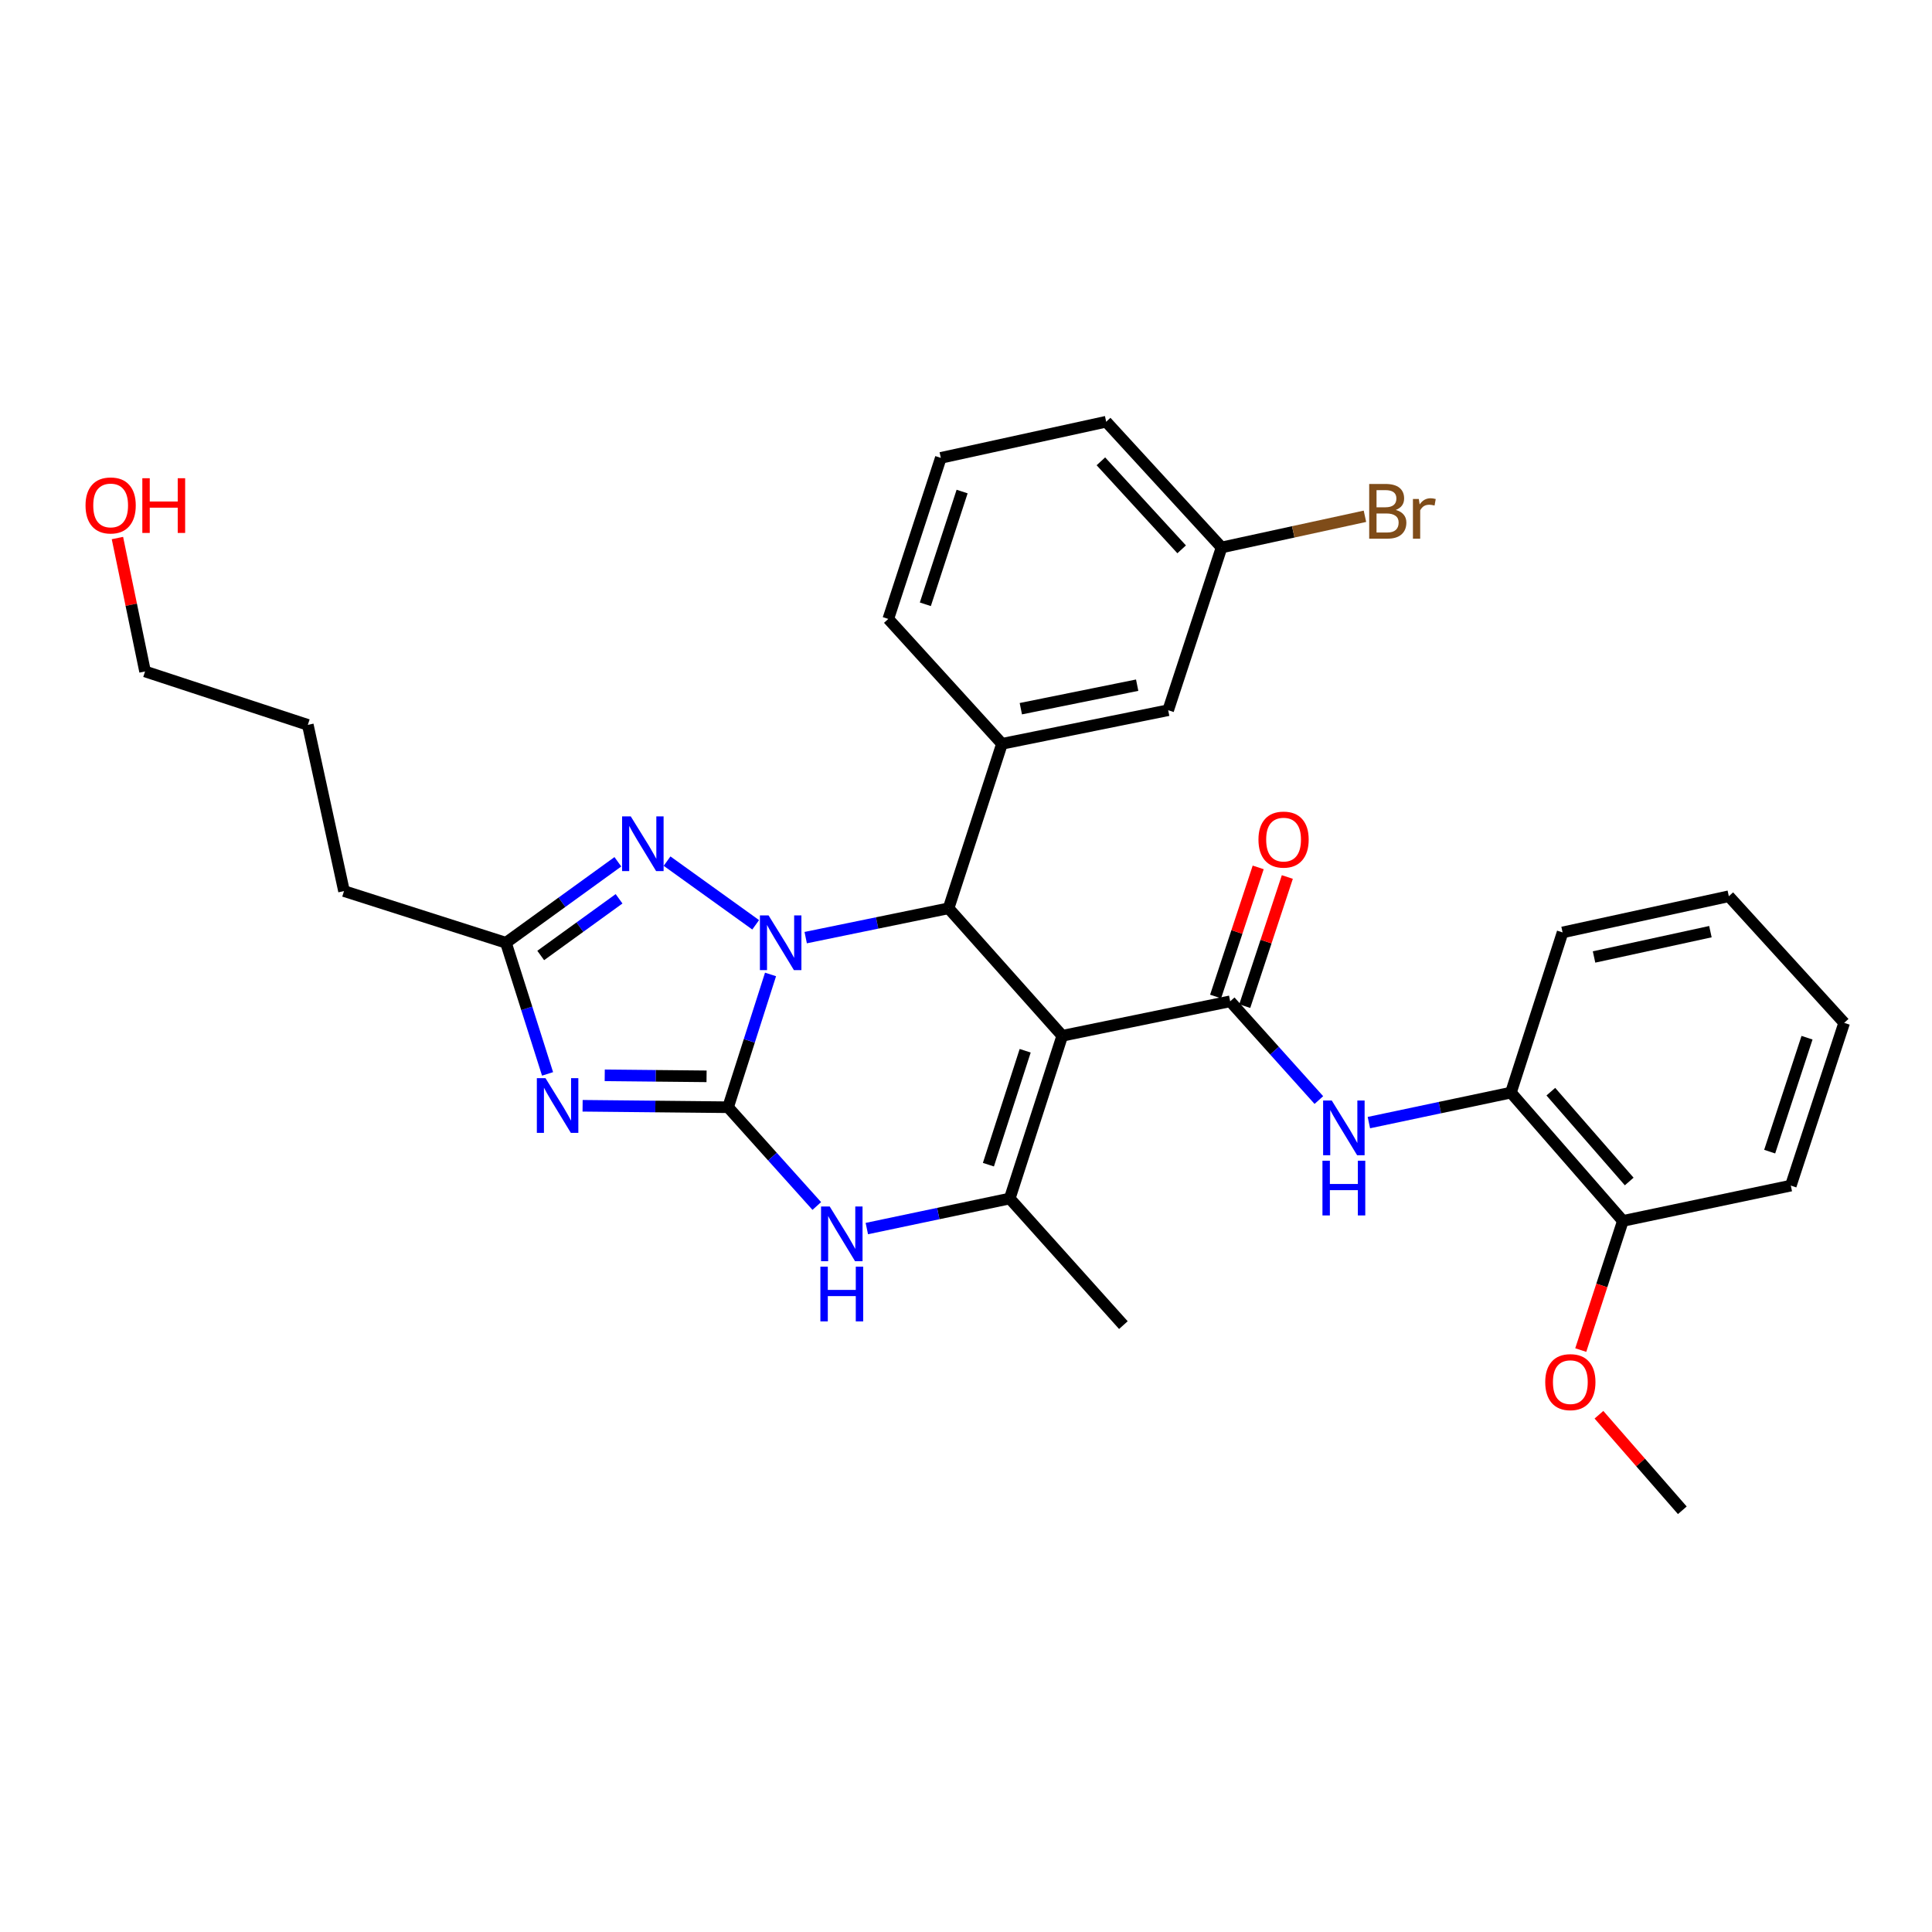 <?xml version='1.0' encoding='iso-8859-1'?>
<svg version='1.1' baseProfile='full'
              xmlns='http://www.w3.org/2000/svg'
                      xmlns:rdkit='http://www.rdkit.org/xml'
                      xmlns:xlink='http://www.w3.org/1999/xlink'
                  xml:space='preserve'
width='1000px' height='1000px' viewBox='0 0 1000 1000'>
<!-- END OF HEADER -->
<rect style='opacity:1.0;fill:#FFFFFF;stroke:none' width='1000' height='1000' x='0' y='0'> </rect>
<path class='bond-0' d='M 376.85,573.101 L 387.839,538.735' style='fill:none;fill-rule:evenodd;stroke:#000000;stroke-width:6px;stroke-linecap:butt;stroke-linejoin:miter;stroke-opacity:1' />
<path class='bond-0' d='M 387.839,538.735 L 398.828,504.368' style='fill:none;fill-rule:evenodd;stroke:#0000FF;stroke-width:6px;stroke-linecap:butt;stroke-linejoin:miter;stroke-opacity:1' />
<path class='bond-2' d='M 376.85,573.101 L 339.202,572.724' style='fill:none;fill-rule:evenodd;stroke:#000000;stroke-width:6px;stroke-linecap:butt;stroke-linejoin:miter;stroke-opacity:1' />
<path class='bond-2' d='M 339.202,572.724 L 301.555,572.348' style='fill:none;fill-rule:evenodd;stroke:#0000FF;stroke-width:6px;stroke-linecap:butt;stroke-linejoin:miter;stroke-opacity:1' />
<path class='bond-2' d='M 365.714,557.107 L 339.361,556.843' style='fill:none;fill-rule:evenodd;stroke:#000000;stroke-width:6px;stroke-linecap:butt;stroke-linejoin:miter;stroke-opacity:1' />
<path class='bond-2' d='M 339.361,556.843 L 313.008,556.58' style='fill:none;fill-rule:evenodd;stroke:#0000FF;stroke-width:6px;stroke-linecap:butt;stroke-linejoin:miter;stroke-opacity:1' />
<path class='bond-6' d='M 376.85,573.101 L 399.809,598.662' style='fill:none;fill-rule:evenodd;stroke:#000000;stroke-width:6px;stroke-linecap:butt;stroke-linejoin:miter;stroke-opacity:1' />
<path class='bond-6' d='M 399.809,598.662 L 422.768,624.223' style='fill:none;fill-rule:evenodd;stroke:#0000FF;stroke-width:6px;stroke-linecap:butt;stroke-linejoin:miter;stroke-opacity:1' />
<path class='bond-3' d='M 417.028,485.314 L 454.003,477.724' style='fill:none;fill-rule:evenodd;stroke:#0000FF;stroke-width:6px;stroke-linecap:butt;stroke-linejoin:miter;stroke-opacity:1' />
<path class='bond-3' d='M 454.003,477.724 L 490.979,470.133' style='fill:none;fill-rule:evenodd;stroke:#000000;stroke-width:6px;stroke-linecap:butt;stroke-linejoin:miter;stroke-opacity:1' />
<path class='bond-7' d='M 391.134,478.678 L 345.271,445.721' style='fill:none;fill-rule:evenodd;stroke:#0000FF;stroke-width:6px;stroke-linecap:butt;stroke-linejoin:miter;stroke-opacity:1' />
<path class='bond-1' d='M 549.822,536.114 L 522.637,620.35' style='fill:none;fill-rule:evenodd;stroke:#000000;stroke-width:6px;stroke-linecap:butt;stroke-linejoin:miter;stroke-opacity:1' />
<path class='bond-1' d='M 530.63,543.871 L 511.6,602.836' style='fill:none;fill-rule:evenodd;stroke:#000000;stroke-width:6px;stroke-linecap:butt;stroke-linejoin:miter;stroke-opacity:1' />
<path class='bond-4' d='M 549.822,536.114 L 636.74,518.282' style='fill:none;fill-rule:evenodd;stroke:#000000;stroke-width:6px;stroke-linecap:butt;stroke-linejoin:miter;stroke-opacity:1' />
<path class='bond-32' d='M 549.822,536.114 L 490.979,470.133' style='fill:none;fill-rule:evenodd;stroke:#000000;stroke-width:6px;stroke-linecap:butt;stroke-linejoin:miter;stroke-opacity:1' />
<path class='bond-8' d='M 283.414,555.849 L 272.644,521.911' style='fill:none;fill-rule:evenodd;stroke:#0000FF;stroke-width:6px;stroke-linecap:butt;stroke-linejoin:miter;stroke-opacity:1' />
<path class='bond-8' d='M 272.644,521.911 L 261.874,487.974' style='fill:none;fill-rule:evenodd;stroke:#000000;stroke-width:6px;stroke-linecap:butt;stroke-linejoin:miter;stroke-opacity:1' />
<path class='bond-9' d='M 490.979,470.133 L 518.622,384.997' style='fill:none;fill-rule:evenodd;stroke:#000000;stroke-width:6px;stroke-linecap:butt;stroke-linejoin:miter;stroke-opacity:1' />
<path class='bond-10' d='M 636.74,518.282 L 659.69,543.834' style='fill:none;fill-rule:evenodd;stroke:#000000;stroke-width:6px;stroke-linecap:butt;stroke-linejoin:miter;stroke-opacity:1' />
<path class='bond-10' d='M 659.69,543.834 L 682.641,569.386' style='fill:none;fill-rule:evenodd;stroke:#0000FF;stroke-width:6px;stroke-linecap:butt;stroke-linejoin:miter;stroke-opacity:1' />
<path class='bond-12' d='M 644.281,520.769 L 655.301,487.354' style='fill:none;fill-rule:evenodd;stroke:#000000;stroke-width:6px;stroke-linecap:butt;stroke-linejoin:miter;stroke-opacity:1' />
<path class='bond-12' d='M 655.301,487.354 L 666.321,453.94' style='fill:none;fill-rule:evenodd;stroke:#FF0000;stroke-width:6px;stroke-linecap:butt;stroke-linejoin:miter;stroke-opacity:1' />
<path class='bond-12' d='M 629.198,515.795 L 640.218,482.38' style='fill:none;fill-rule:evenodd;stroke:#000000;stroke-width:6px;stroke-linecap:butt;stroke-linejoin:miter;stroke-opacity:1' />
<path class='bond-12' d='M 640.218,482.38 L 651.238,448.966' style='fill:none;fill-rule:evenodd;stroke:#FF0000;stroke-width:6px;stroke-linecap:butt;stroke-linejoin:miter;stroke-opacity:1' />
<path class='bond-5' d='M 522.637,620.35 L 485.654,628.128' style='fill:none;fill-rule:evenodd;stroke:#000000;stroke-width:6px;stroke-linecap:butt;stroke-linejoin:miter;stroke-opacity:1' />
<path class='bond-5' d='M 485.654,628.128 L 448.671,635.906' style='fill:none;fill-rule:evenodd;stroke:#0000FF;stroke-width:6px;stroke-linecap:butt;stroke-linejoin:miter;stroke-opacity:1' />
<path class='bond-16' d='M 522.637,620.35 L 581.462,685.88' style='fill:none;fill-rule:evenodd;stroke:#000000;stroke-width:6px;stroke-linecap:butt;stroke-linejoin:miter;stroke-opacity:1' />
<path class='bond-31' d='M 319.807,446.062 L 290.84,467.018' style='fill:none;fill-rule:evenodd;stroke:#0000FF;stroke-width:6px;stroke-linecap:butt;stroke-linejoin:miter;stroke-opacity:1' />
<path class='bond-31' d='M 290.84,467.018 L 261.874,487.974' style='fill:none;fill-rule:evenodd;stroke:#000000;stroke-width:6px;stroke-linecap:butt;stroke-linejoin:miter;stroke-opacity:1' />
<path class='bond-31' d='M 320.426,465.217 L 300.15,479.886' style='fill:none;fill-rule:evenodd;stroke:#0000FF;stroke-width:6px;stroke-linecap:butt;stroke-linejoin:miter;stroke-opacity:1' />
<path class='bond-31' d='M 300.15,479.886 L 279.873,494.555' style='fill:none;fill-rule:evenodd;stroke:#000000;stroke-width:6px;stroke-linecap:butt;stroke-linejoin:miter;stroke-opacity:1' />
<path class='bond-20' d='M 261.874,487.974 L 178.061,461.222' style='fill:none;fill-rule:evenodd;stroke:#000000;stroke-width:6px;stroke-linecap:butt;stroke-linejoin:miter;stroke-opacity:1' />
<path class='bond-13' d='M 518.622,384.997 L 604.649,367.607' style='fill:none;fill-rule:evenodd;stroke:#000000;stroke-width:6px;stroke-linecap:butt;stroke-linejoin:miter;stroke-opacity:1' />
<path class='bond-13' d='M 528.38,366.822 L 588.598,354.648' style='fill:none;fill-rule:evenodd;stroke:#000000;stroke-width:6px;stroke-linecap:butt;stroke-linejoin:miter;stroke-opacity:1' />
<path class='bond-18' d='M 518.622,384.997 L 459.78,320.358' style='fill:none;fill-rule:evenodd;stroke:#000000;stroke-width:6px;stroke-linecap:butt;stroke-linejoin:miter;stroke-opacity:1' />
<path class='bond-11' d='M 708.532,581.059 L 745.291,573.295' style='fill:none;fill-rule:evenodd;stroke:#0000FF;stroke-width:6px;stroke-linecap:butt;stroke-linejoin:miter;stroke-opacity:1' />
<path class='bond-11' d='M 745.291,573.295 L 782.05,565.531' style='fill:none;fill-rule:evenodd;stroke:#000000;stroke-width:6px;stroke-linecap:butt;stroke-linejoin:miter;stroke-opacity:1' />
<path class='bond-14' d='M 782.05,565.531 L 840.002,631.943' style='fill:none;fill-rule:evenodd;stroke:#000000;stroke-width:6px;stroke-linecap:butt;stroke-linejoin:miter;stroke-opacity:1' />
<path class='bond-14' d='M 802.71,565.05 L 843.276,611.539' style='fill:none;fill-rule:evenodd;stroke:#000000;stroke-width:6px;stroke-linecap:butt;stroke-linejoin:miter;stroke-opacity:1' />
<path class='bond-23' d='M 782.05,565.531 L 808.794,482.618' style='fill:none;fill-rule:evenodd;stroke:#000000;stroke-width:6px;stroke-linecap:butt;stroke-linejoin:miter;stroke-opacity:1' />
<path class='bond-15' d='M 604.649,367.607 L 632.284,283.362' style='fill:none;fill-rule:evenodd;stroke:#000000;stroke-width:6px;stroke-linecap:butt;stroke-linejoin:miter;stroke-opacity:1' />
<path class='bond-19' d='M 840.002,631.943 L 829.098,665.368' style='fill:none;fill-rule:evenodd;stroke:#000000;stroke-width:6px;stroke-linecap:butt;stroke-linejoin:miter;stroke-opacity:1' />
<path class='bond-19' d='M 829.098,665.368 L 818.195,698.794' style='fill:none;fill-rule:evenodd;stroke:#FF0000;stroke-width:6px;stroke-linecap:butt;stroke-linejoin:miter;stroke-opacity:1' />
<path class='bond-24' d='M 840.002,631.943 L 926.929,613.67' style='fill:none;fill-rule:evenodd;stroke:#000000;stroke-width:6px;stroke-linecap:butt;stroke-linejoin:miter;stroke-opacity:1' />
<path class='bond-17' d='M 632.284,283.362 L 669.387,275.294' style='fill:none;fill-rule:evenodd;stroke:#000000;stroke-width:6px;stroke-linecap:butt;stroke-linejoin:miter;stroke-opacity:1' />
<path class='bond-17' d='M 669.387,275.294 L 706.49,267.227' style='fill:none;fill-rule:evenodd;stroke:#7F4C19;stroke-width:6px;stroke-linecap:butt;stroke-linejoin:miter;stroke-opacity:1' />
<path class='bond-33' d='M 632.284,283.362 L 572.559,218.281' style='fill:none;fill-rule:evenodd;stroke:#000000;stroke-width:6px;stroke-linecap:butt;stroke-linejoin:miter;stroke-opacity:1' />
<path class='bond-33' d='M 611.624,284.338 L 569.817,238.782' style='fill:none;fill-rule:evenodd;stroke:#000000;stroke-width:6px;stroke-linecap:butt;stroke-linejoin:miter;stroke-opacity:1' />
<path class='bond-22' d='M 459.78,320.358 L 486.965,236.996' style='fill:none;fill-rule:evenodd;stroke:#000000;stroke-width:6px;stroke-linecap:butt;stroke-linejoin:miter;stroke-opacity:1' />
<path class='bond-22' d='M 478.957,312.778 L 497.986,254.424' style='fill:none;fill-rule:evenodd;stroke:#000000;stroke-width:6px;stroke-linecap:butt;stroke-linejoin:miter;stroke-opacity:1' />
<path class='bond-27' d='M 827.613,732.269 L 849.191,756.994' style='fill:none;fill-rule:evenodd;stroke:#FF0000;stroke-width:6px;stroke-linecap:butt;stroke-linejoin:miter;stroke-opacity:1' />
<path class='bond-27' d='M 849.191,756.994 L 870.768,781.719' style='fill:none;fill-rule:evenodd;stroke:#000000;stroke-width:6px;stroke-linecap:butt;stroke-linejoin:miter;stroke-opacity:1' />
<path class='bond-28' d='M 178.061,461.222 L 159.33,375.195' style='fill:none;fill-rule:evenodd;stroke:#000000;stroke-width:6px;stroke-linecap:butt;stroke-linejoin:miter;stroke-opacity:1' />
<path class='bond-21' d='M 60.783,278.489 L 67.934,313.016' style='fill:none;fill-rule:evenodd;stroke:#FF0000;stroke-width:6px;stroke-linecap:butt;stroke-linejoin:miter;stroke-opacity:1' />
<path class='bond-21' d='M 67.934,313.016 L 75.085,347.543' style='fill:none;fill-rule:evenodd;stroke:#000000;stroke-width:6px;stroke-linecap:butt;stroke-linejoin:miter;stroke-opacity:1' />
<path class='bond-25' d='M 486.965,236.996 L 572.559,218.281' style='fill:none;fill-rule:evenodd;stroke:#000000;stroke-width:6px;stroke-linecap:butt;stroke-linejoin:miter;stroke-opacity:1' />
<path class='bond-29' d='M 808.794,482.618 L 894.838,463.895' style='fill:none;fill-rule:evenodd;stroke:#000000;stroke-width:6px;stroke-linecap:butt;stroke-linejoin:miter;stroke-opacity:1' />
<path class='bond-29' d='M 825.077,495.328 L 885.308,482.222' style='fill:none;fill-rule:evenodd;stroke:#000000;stroke-width:6px;stroke-linecap:butt;stroke-linejoin:miter;stroke-opacity:1' />
<path class='bond-34' d='M 926.929,613.67 L 954.545,529.426' style='fill:none;fill-rule:evenodd;stroke:#000000;stroke-width:6px;stroke-linecap:butt;stroke-linejoin:miter;stroke-opacity:1' />
<path class='bond-34' d='M 915.979,596.086 L 935.311,537.115' style='fill:none;fill-rule:evenodd;stroke:#000000;stroke-width:6px;stroke-linecap:butt;stroke-linejoin:miter;stroke-opacity:1' />
<path class='bond-26' d='M 75.085,347.543 L 159.33,375.195' style='fill:none;fill-rule:evenodd;stroke:#000000;stroke-width:6px;stroke-linecap:butt;stroke-linejoin:miter;stroke-opacity:1' />
<path class='bond-30' d='M 894.838,463.895 L 954.545,529.426' style='fill:none;fill-rule:evenodd;stroke:#000000;stroke-width:6px;stroke-linecap:butt;stroke-linejoin:miter;stroke-opacity:1' />
<path  class='atom-1' d='M 397.81 473.814
L 407.09 488.814
Q 408.01 490.294, 409.49 492.974
Q 410.97 495.654, 411.05 495.814
L 411.05 473.814
L 414.81 473.814
L 414.81 502.134
L 410.93 502.134
L 400.97 485.734
Q 399.81 483.814, 398.57 481.614
Q 397.37 479.414, 397.01 478.734
L 397.01 502.134
L 393.33 502.134
L 393.33 473.814
L 397.81 473.814
' fill='#0000FF'/>
<path  class='atom-3' d='M 282.348 558.059
L 291.628 573.059
Q 292.548 574.539, 294.028 577.219
Q 295.508 579.899, 295.588 580.059
L 295.588 558.059
L 299.348 558.059
L 299.348 586.379
L 295.468 586.379
L 285.508 569.979
Q 284.348 568.059, 283.108 565.859
Q 281.908 563.659, 281.548 562.979
L 281.548 586.379
L 277.868 586.379
L 277.868 558.059
L 282.348 558.059
' fill='#0000FF'/>
<path  class='atom-7' d='M 429.45 624.471
L 438.73 639.471
Q 439.65 640.951, 441.13 643.631
Q 442.61 646.311, 442.69 646.471
L 442.69 624.471
L 446.45 624.471
L 446.45 652.791
L 442.57 652.791
L 432.61 636.391
Q 431.45 634.471, 430.21 632.271
Q 429.01 630.071, 428.65 629.391
L 428.65 652.791
L 424.97 652.791
L 424.97 624.471
L 429.45 624.471
' fill='#0000FF'/>
<path  class='atom-7' d='M 424.63 655.623
L 428.47 655.623
L 428.47 667.663
L 442.95 667.663
L 442.95 655.623
L 446.79 655.623
L 446.79 683.943
L 442.95 683.943
L 442.95 670.863
L 428.47 670.863
L 428.47 683.943
L 424.63 683.943
L 424.63 655.623
' fill='#0000FF'/>
<path  class='atom-8' d='M 326.474 422.551
L 335.754 437.551
Q 336.674 439.031, 338.154 441.711
Q 339.634 444.391, 339.714 444.551
L 339.714 422.551
L 343.474 422.551
L 343.474 450.871
L 339.594 450.871
L 329.634 434.471
Q 328.474 432.551, 327.234 430.351
Q 326.034 428.151, 325.674 427.471
L 325.674 450.871
L 321.994 450.871
L 321.994 422.551
L 326.474 422.551
' fill='#0000FF'/>
<path  class='atom-11' d='M 689.322 569.635
L 698.602 584.635
Q 699.522 586.115, 701.002 588.795
Q 702.482 591.475, 702.562 591.635
L 702.562 569.635
L 706.322 569.635
L 706.322 597.955
L 702.442 597.955
L 692.482 581.555
Q 691.322 579.635, 690.082 577.435
Q 688.882 575.235, 688.522 574.555
L 688.522 597.955
L 684.842 597.955
L 684.842 569.635
L 689.322 569.635
' fill='#0000FF'/>
<path  class='atom-11' d='M 684.502 600.787
L 688.342 600.787
L 688.342 612.827
L 702.822 612.827
L 702.822 600.787
L 706.662 600.787
L 706.662 629.107
L 702.822 629.107
L 702.822 616.027
L 688.342 616.027
L 688.342 629.107
L 684.502 629.107
L 684.502 600.787
' fill='#0000FF'/>
<path  class='atom-13' d='M 651.374 434.567
Q 651.374 427.767, 654.734 423.967
Q 658.094 420.167, 664.374 420.167
Q 670.654 420.167, 674.014 423.967
Q 677.374 427.767, 677.374 434.567
Q 677.374 441.447, 673.974 445.367
Q 670.574 449.247, 664.374 449.247
Q 658.134 449.247, 654.734 445.367
Q 651.374 441.487, 651.374 434.567
M 664.374 446.047
Q 668.694 446.047, 671.014 443.167
Q 673.374 440.247, 673.374 434.567
Q 673.374 429.007, 671.014 426.207
Q 668.694 423.367, 664.374 423.367
Q 660.054 423.367, 657.694 426.167
Q 655.374 428.967, 655.374 434.567
Q 655.374 440.287, 657.694 443.167
Q 660.054 446.047, 664.374 446.047
' fill='#FF0000'/>
<path  class='atom-18' d='M 722.451 263.937
Q 725.171 264.697, 726.531 266.377
Q 727.931 268.017, 727.931 270.457
Q 727.931 274.377, 725.411 276.617
Q 722.931 278.817, 718.211 278.817
L 708.691 278.817
L 708.691 250.497
L 717.051 250.497
Q 721.891 250.497, 724.331 252.457
Q 726.771 254.417, 726.771 258.017
Q 726.771 262.297, 722.451 263.937
M 712.491 253.697
L 712.491 262.577
L 717.051 262.577
Q 719.851 262.577, 721.291 261.457
Q 722.771 260.297, 722.771 258.017
Q 722.771 253.697, 717.051 253.697
L 712.491 253.697
M 718.211 275.617
Q 720.971 275.617, 722.451 274.297
Q 723.931 272.977, 723.931 270.457
Q 723.931 268.137, 722.291 266.977
Q 720.691 265.777, 717.611 265.777
L 712.491 265.777
L 712.491 275.617
L 718.211 275.617
' fill='#7F4C19'/>
<path  class='atom-18' d='M 734.371 258.257
L 734.811 261.097
Q 736.971 257.897, 740.491 257.897
Q 741.611 257.897, 743.131 258.297
L 742.531 261.657
Q 740.811 261.257, 739.851 261.257
Q 738.171 261.257, 737.051 261.937
Q 735.971 262.577, 735.091 264.137
L 735.091 278.817
L 731.331 278.817
L 731.331 258.257
L 734.371 258.257
' fill='#7F4C19'/>
<path  class='atom-20' d='M 799.808 715.386
Q 799.808 708.586, 803.168 704.786
Q 806.528 700.986, 812.808 700.986
Q 819.088 700.986, 822.448 704.786
Q 825.808 708.586, 825.808 715.386
Q 825.808 722.266, 822.408 726.186
Q 819.008 730.066, 812.808 730.066
Q 806.568 730.066, 803.168 726.186
Q 799.808 722.306, 799.808 715.386
M 812.808 726.866
Q 817.128 726.866, 819.448 723.986
Q 821.808 721.066, 821.808 715.386
Q 821.808 709.826, 819.448 707.026
Q 817.128 704.186, 812.808 704.186
Q 808.488 704.186, 806.128 706.986
Q 803.808 709.786, 803.808 715.386
Q 803.808 721.106, 806.128 723.986
Q 808.488 726.866, 812.808 726.866
' fill='#FF0000'/>
<path  class='atom-22' d='M 44.271 261.613
Q 44.271 254.813, 47.631 251.013
Q 50.991 247.213, 57.271 247.213
Q 63.551 247.213, 66.911 251.013
Q 70.271 254.813, 70.271 261.613
Q 70.271 268.493, 66.871 272.413
Q 63.471 276.293, 57.271 276.293
Q 51.031 276.293, 47.631 272.413
Q 44.271 268.533, 44.271 261.613
M 57.271 273.093
Q 61.591 273.093, 63.911 270.213
Q 66.271 267.293, 66.271 261.613
Q 66.271 256.053, 63.911 253.253
Q 61.591 250.413, 57.271 250.413
Q 52.951 250.413, 50.591 253.213
Q 48.271 256.013, 48.271 261.613
Q 48.271 267.333, 50.591 270.213
Q 52.951 273.093, 57.271 273.093
' fill='#FF0000'/>
<path  class='atom-22' d='M 73.671 247.533
L 77.511 247.533
L 77.511 259.573
L 91.991 259.573
L 91.991 247.533
L 95.831 247.533
L 95.831 275.853
L 91.991 275.853
L 91.991 262.773
L 77.511 262.773
L 77.511 275.853
L 73.671 275.853
L 73.671 247.533
' fill='#FF0000'/>
</svg>
